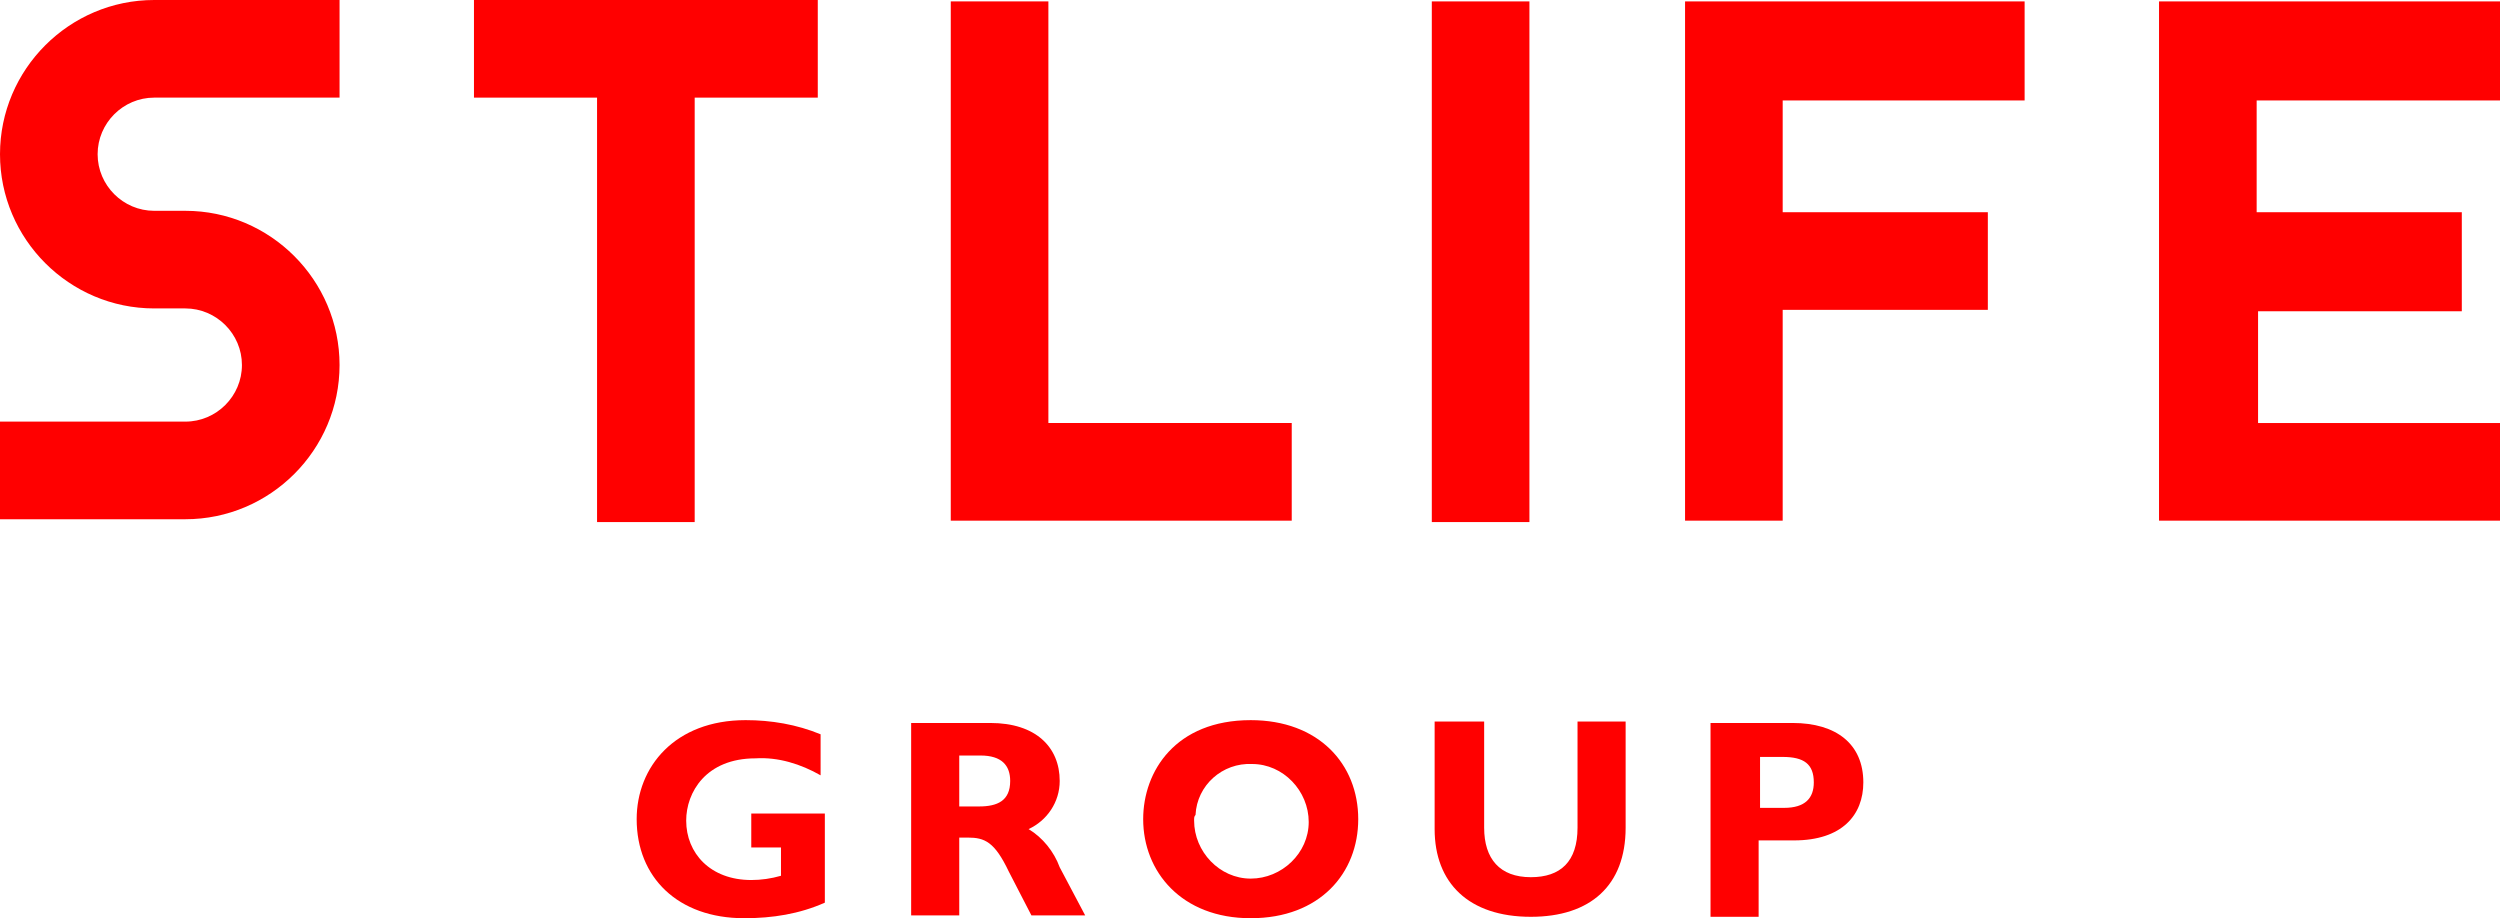 <svg enable-background="new 0 0 176.7 64.9" viewBox="0 0 176.7 64.9" xmlns="http://www.w3.org/2000/svg" xmlns:xlink="http://www.w3.org/1999/xlink"><clipPath id="a"><path d="m0 0h176.7v64.9h-176.7z"/></clipPath><g clip-path="url(#a)" fill="#f00"><path d="m58 54.8c-1.4-.8-3-1.3-4.6-1.2-3.5 0-4.9 2.4-4.9 4.4 0 2.3 1.7 4.2 4.6 4.2.7 0 1.4-.1 2.1-.3v-2h-2.1v-2.4h5.2v6.3c-1.8.8-3.7 1.1-5.7 1.1-4.7 0-7.6-2.9-7.6-7 0-3.7 2.7-7 7.7-7 1.8 0 3.6.3 5.3 1z"/><path d="m70 51.1c3.2 0 4.9 1.7 4.9 4.1 0 1.5-.9 2.8-2.2 3.4 1 .6 1.8 1.6 2.2 2.7l1.8 3.4h-3.8l-1.6-3.1c-1-2.1-1.7-2.4-2.9-2.4h-.6v5.5h-3.4v-13.6zm-2.2 5.9h1.4c1.3 0 2.2-.4 2.2-1.8 0-1.1-.6-1.8-2.1-1.8h-1.5z"/><path d="m96 57.9c0 3.8-2.7 7-7.6 7s-7.6-3.3-7.6-7c0-3.4 2.3-7 7.6-7 4.8 0 7.6 3.1 7.6 7m-11.6.1c0 2.2 1.8 4.1 4 4.1s4.1-1.8 4.1-4-1.8-4.1-4-4.1c-2.1-.1-3.9 1.5-4 3.6-.1.1-.1.2-.1.4"/><path d="m104.9 51.1v7.4c0 2.2 1.1 3.5 3.3 3.5 2.1 0 3.3-1.1 3.3-3.5v-7.5h3.4v7.5c0 4.1-2.5 6.3-6.7 6.3-4.4 0-6.8-2.4-6.8-6.2v-7.6h3.5z"/><path d="m126.7 51.1c3.1 0 5 1.5 5 4.2 0 2.3-1.5 4.1-4.9 4.1h-2.5v5.4h-3.4v-13.7zm-2.3 6h1.7c1.5 0 2.1-.7 2.1-1.8 0-1.3-.7-1.8-2.2-1.8h-1.6z"/><path d="m0 10.9c0 6 4.9 10.9 10.9 10.9h2.2c2.2 0 4 1.8 4 4s-1.8 4-4 4h-13.1v6.9h13.1c6 0 10.9-4.9 10.9-10.9s-4.9-10.9-10.9-10.9h-2.2c-2.2 0-4-1.8-4-4s1.8-4 4-4h13.1v-6.9h-13.1c-6 0-10.9 4.9-10.9 10.9z"/><path d="m74.1.1h-6.9v36.7h24.1v-6.9h-17.2z"/><path d="m122.6.1h-3.5v36.7h6.9v-14.9h14.5v-6.9h-14.5v-7.9h17.1v-7h-20.5z"/><path d="m176.7 7.1v-7h-24.1v36.7h24.1v-6.9h-17.1v-7.9h14.4v-7h-14.5v-7.9z"/><path d="m101.2.1h6.9v36.8h-6.9z"/><path d="m33.5 6.9h8.7v30h6.9v-30h8.7v-6.9h-24.3z"/></g></svg>
